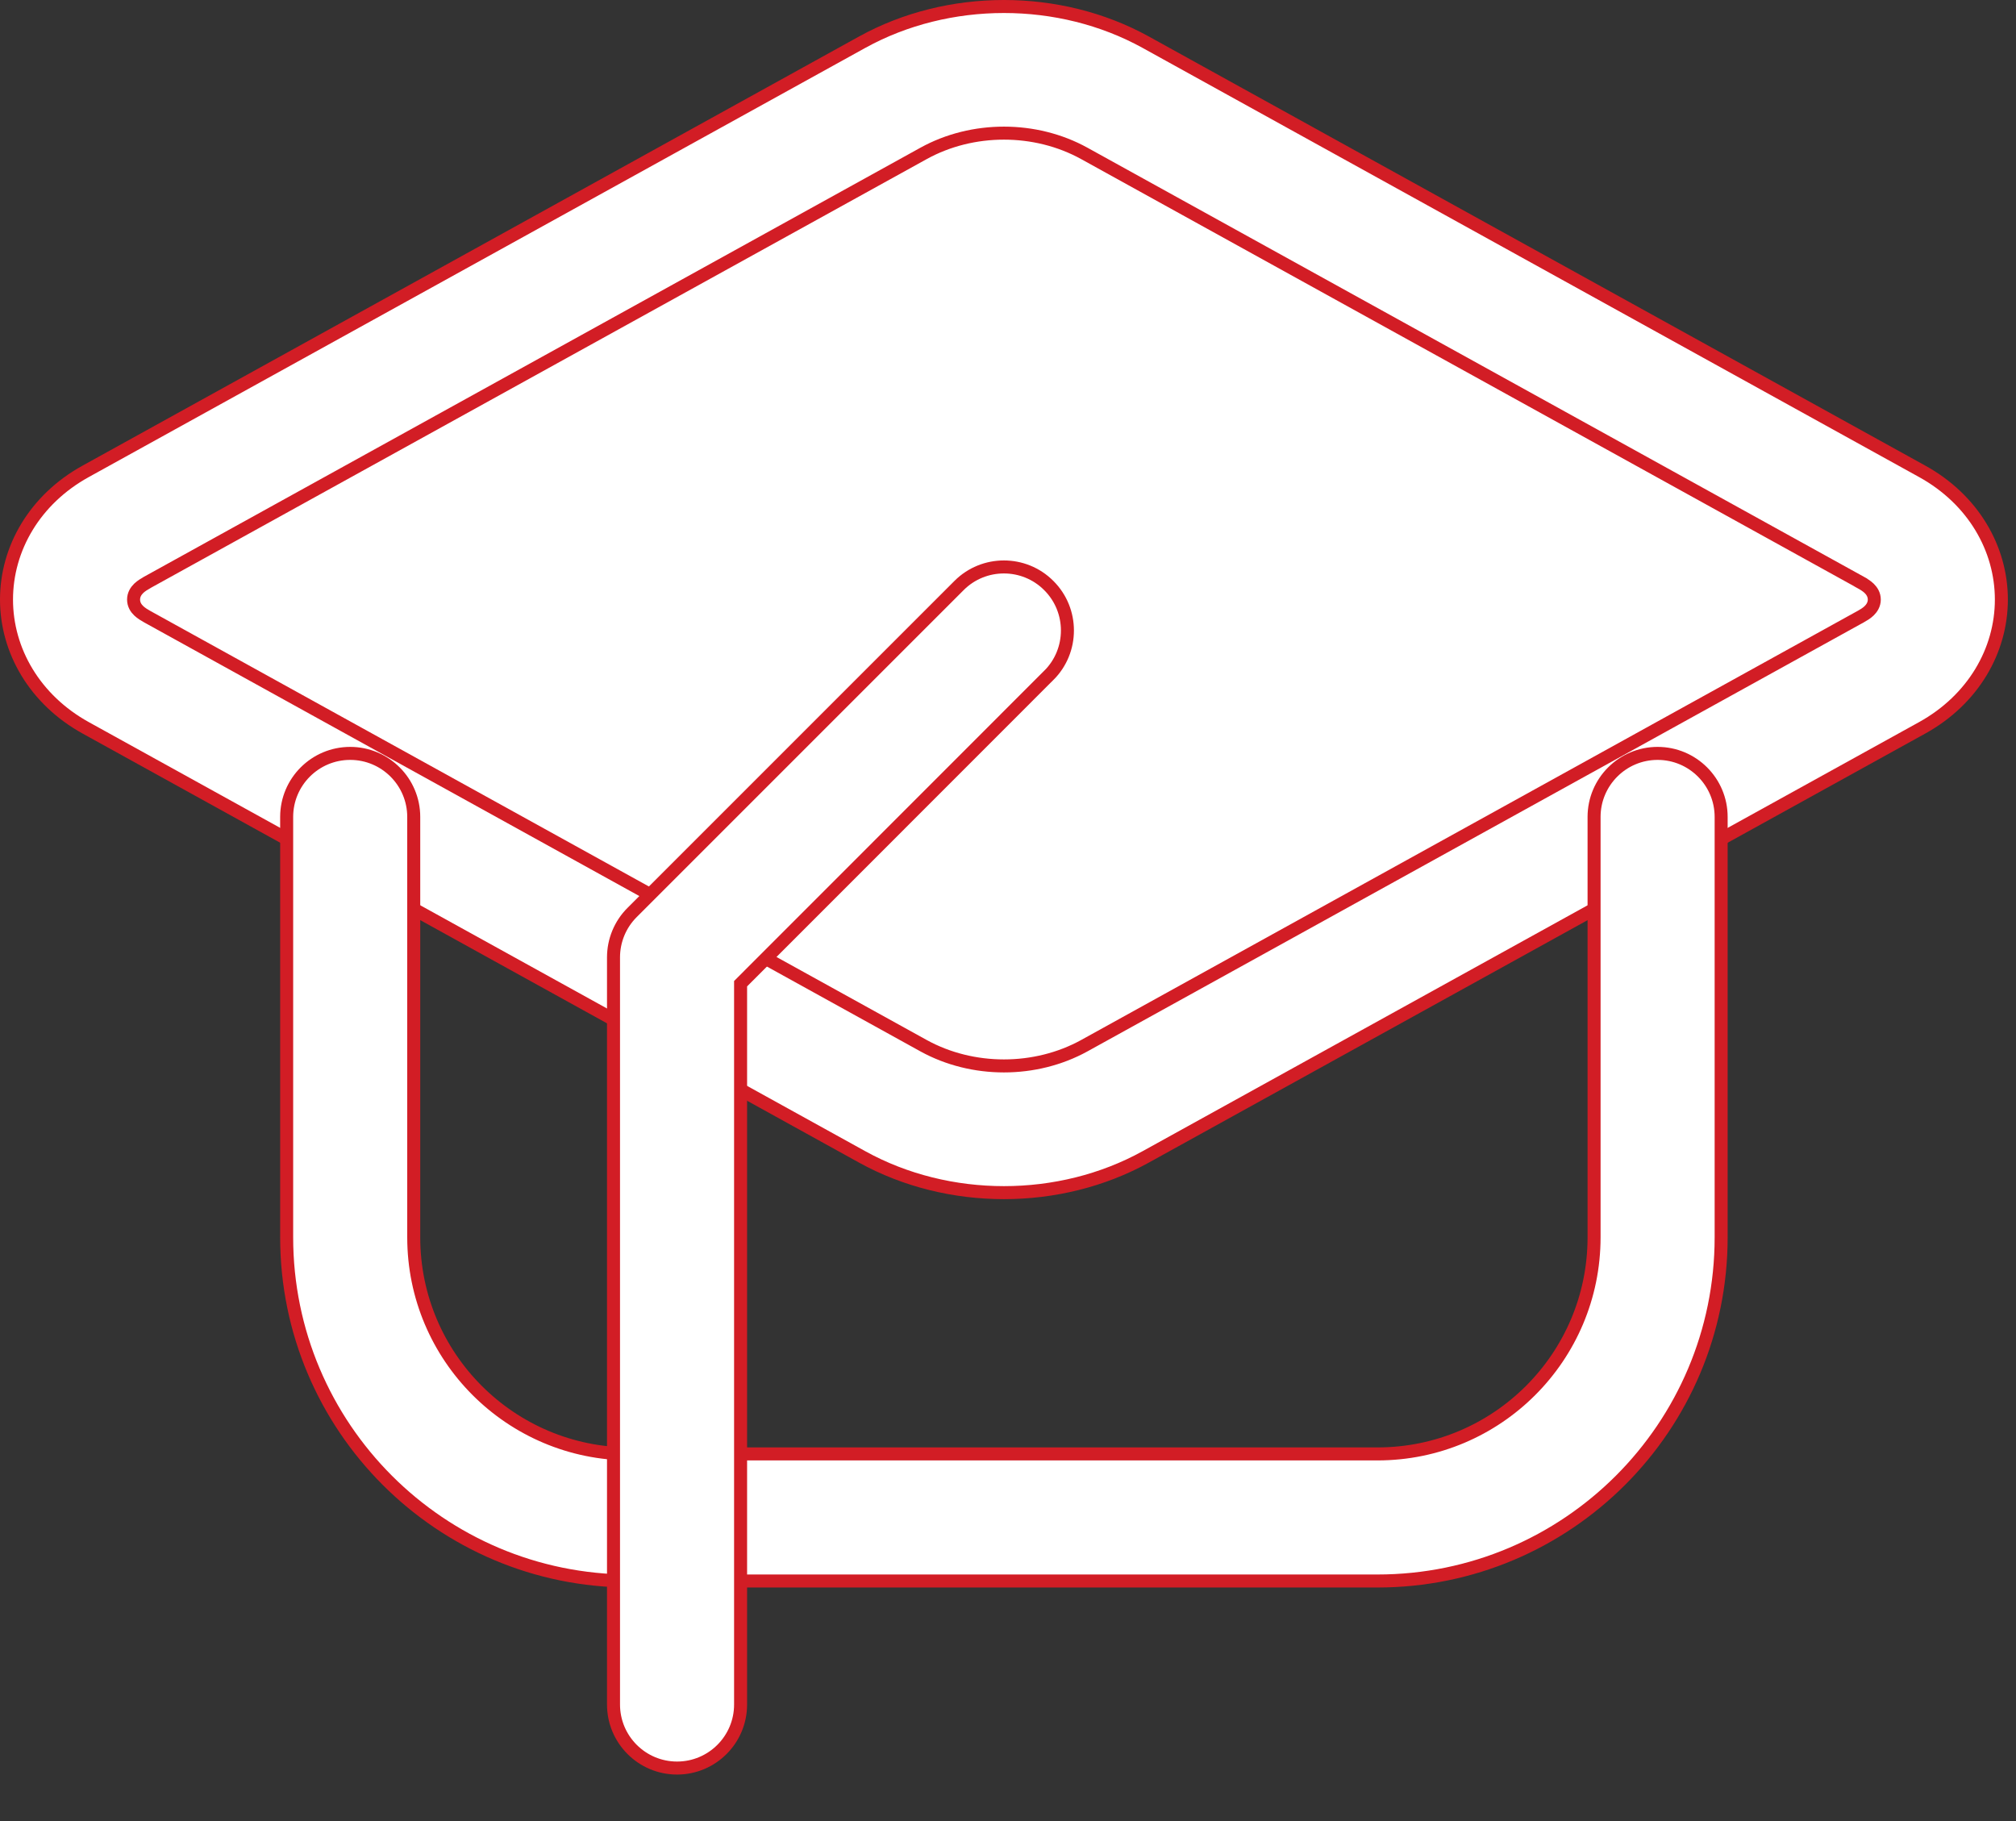 <svg width="31" height="28" viewBox="0 0 31 28" fill="none" xmlns="http://www.w3.org/2000/svg">
<rect x="0" y="0" width="31" height="28" fill="#333333" stroke="none"/>
<path d="M29.557 7.247L29.557 7.247C30.34 7.679 30.775 8.433 30.775 9.219C30.775 10.004 30.34 10.758 29.557 11.191L17.618 17.788L17.618 17.788C16.292 18.521 14.583 18.521 13.257 17.788L13.257 17.788L1.318 11.191C1.318 11.191 1.318 11.191 1.318 11.191C0.535 10.758 0.1 10.004 0.1 9.219C0.1 8.433 0.535 7.679 1.318 7.247L1.318 7.247L13.257 0.649C14.583 -0.083 16.292 -0.083 17.618 0.649L29.557 7.247ZM29.557 7.247L17.618 0.649L29.557 7.247ZM2.261 8.957L2.262 8.956L14.201 2.359C14.954 1.943 15.921 1.943 16.674 2.359L28.613 8.956L28.613 8.957C28.653 8.979 28.702 9.008 28.742 9.046C28.783 9.086 28.821 9.143 28.821 9.219C28.821 9.295 28.782 9.352 28.742 9.391C28.702 9.43 28.653 9.458 28.613 9.481C28.612 9.481 28.612 9.481 28.612 9.481L16.674 16.078C15.921 16.493 14.954 16.493 14.201 16.078L2.263 9.481C2.263 9.481 2.263 9.481 2.263 9.481C2.222 9.458 2.173 9.429 2.133 9.391C2.092 9.352 2.054 9.295 2.054 9.219C2.054 9.143 2.092 9.086 2.133 9.046C2.173 9.008 2.222 8.979 2.261 8.957Z" fill="white" stroke="#D21D25" stroke-width="0.2"/>
<path d="M6.362 12.561C6.362 12.022 5.924 11.584 5.385 11.584C4.845 11.584 4.408 12.022 4.408 12.561V19.024C4.408 21.942 6.774 24.309 9.693 24.309H21.181C24.1 24.309 26.466 21.942 26.466 19.024V12.561C26.466 12.022 26.029 11.584 25.489 11.584C24.95 11.584 24.512 12.022 24.512 12.561V19.024C24.512 20.864 23.021 22.355 21.181 22.355H9.693C7.853 22.355 6.362 20.864 6.362 19.024V12.561Z" fill="white" stroke="#D21D25" stroke-width="0.2"/>
<path d="M16.127 10.384L16.128 10.384C16.509 10.004 16.509 9.384 16.128 9.004L16.127 9.003C15.747 8.622 15.127 8.622 14.747 9.003L14.747 9.003L9.72 14.03L9.72 14.03C9.537 14.212 9.434 14.461 9.434 14.72V26.208C9.434 26.748 9.872 27.185 10.411 27.185C10.95 27.185 11.388 26.748 11.388 26.208V15.167V15.125L11.417 15.096L16.127 10.384Z" fill="white" stroke="#D21D25" stroke-width="0.2"/>
</svg>
